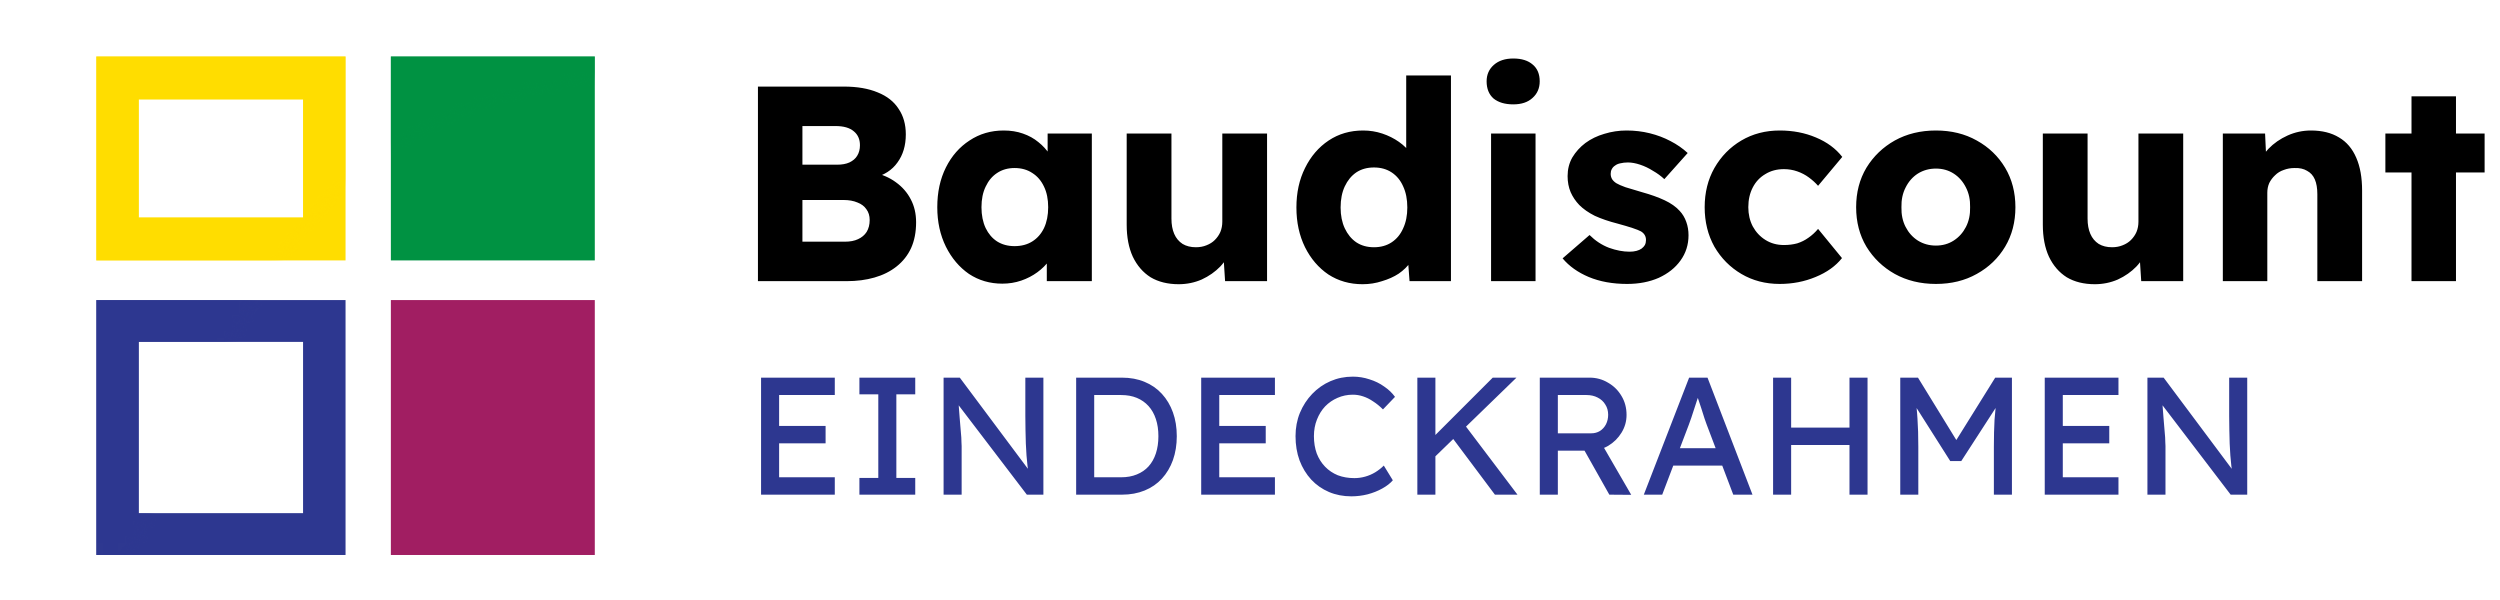 <svg width="329" height="79" viewBox="0 0 329 79" fill="none" xmlns="http://www.w3.org/2000/svg">
<path fill-rule="evenodd" clip-rule="evenodd" d="M39.883 13.082H18.264V28.622H39.883V13.082ZM12.673 7.434L12.673 34.271H45.474V7.434H12.673Z" fill="#FFDD00"/>
<path fill-rule="evenodd" clip-rule="evenodd" d="M39.883 44.994H18.264V67.531H39.883V44.994ZM12.673 39.489L12.673 73.036H45.474V39.489H12.673Z" fill="#2D3790"/>
<rect x="51.438" y="7.434" width="26.837" height="26.837" fill="#009242"/>
<rect x="51.438" y="39.489" width="26.837" height="33.547" fill="#A11E62"/>
<g style="mix-blend-mode:multiply" opacity="0.5">
<mask id="mask0_1293_411613" style="mask-type:alpha" maskUnits="userSpaceOnUse" x="0" y="0" width="90" height="79">
<path d="M77.53 10.416C31.31 16.007 30.192 55.145 13.046 79L0 0.352H61.502C82.5 4.452 104.337 7.173 77.53 10.416Z" fill="#D9D9D9"/>
</mask>
<g mask="url(#mask0_1293_411613)">
<path fill-rule="evenodd" clip-rule="evenodd" d="M39.883 13.082H18.264V28.622H39.883V13.082ZM12.673 7.434L12.673 34.271H45.474V7.434H12.673Z" fill="#FFDD00"/>
<path fill-rule="evenodd" clip-rule="evenodd" d="M39.883 44.995H18.264V67.531H39.883V44.995ZM12.673 39.489L12.673 73.036H45.474V39.489H12.673Z" fill="#2D3790"/>
<path d="M51.438 7.434H78.275V34.271H51.438V7.434Z" fill="#009242"/>
<path d="M51.438 39.489H78.275V73.036H51.438V39.489Z" fill="#A11E62"/>
</g>
</g>
<path d="M99.745 37V11.394H111.048C112.804 11.394 114.292 11.65 115.511 12.162C116.73 12.65 117.645 13.369 118.254 14.32C118.888 15.247 119.205 16.369 119.205 17.686C119.205 19.149 118.84 20.381 118.108 21.38C117.401 22.38 116.364 23.051 114.999 23.392L114.926 22.697C116.072 22.941 117.059 23.368 117.889 23.978C118.742 24.587 119.401 25.343 119.864 26.245C120.327 27.123 120.559 28.123 120.559 29.245C120.559 30.538 120.339 31.672 119.9 32.647C119.461 33.598 118.827 34.403 117.998 35.061C117.169 35.72 116.194 36.207 115.072 36.525C113.974 36.842 112.755 37 111.414 37H99.745ZM105.598 31.806H111.194C111.877 31.806 112.45 31.696 112.914 31.476C113.401 31.257 113.779 30.94 114.048 30.525C114.316 30.086 114.45 29.562 114.45 28.952C114.45 28.392 114.304 27.916 114.011 27.526C113.743 27.136 113.353 26.843 112.841 26.648C112.328 26.428 111.719 26.319 111.012 26.319H105.598V31.806ZM105.598 21.673H110.17C110.804 21.673 111.341 21.576 111.78 21.38C112.243 21.161 112.584 20.868 112.804 20.503C113.048 20.112 113.17 19.649 113.17 19.112C113.17 18.332 112.901 17.722 112.365 17.283C111.828 16.82 111.024 16.588 109.951 16.588H105.598V21.673ZM131.906 37.329C130.272 37.329 128.809 36.903 127.516 36.049C126.248 35.171 125.236 33.976 124.48 32.464C123.724 30.928 123.346 29.196 123.346 27.27C123.346 25.294 123.724 23.551 124.48 22.039C125.236 20.527 126.272 19.344 127.589 18.491C128.906 17.613 130.406 17.174 132.089 17.174C133.015 17.174 133.857 17.308 134.613 17.576C135.393 17.844 136.076 18.222 136.661 18.71C137.246 19.173 137.746 19.722 138.161 20.356C138.576 20.966 138.88 21.624 139.075 22.331L137.868 22.185V17.576H143.685V37H137.759V32.318L139.075 32.281C138.88 32.964 138.563 33.61 138.124 34.22C137.685 34.83 137.149 35.366 136.515 35.829C135.881 36.293 135.174 36.659 134.393 36.927C133.613 37.195 132.784 37.329 131.906 37.329ZM133.515 32.391C134.418 32.391 135.198 32.184 135.856 31.769C136.515 31.355 137.027 30.769 137.393 30.013C137.759 29.233 137.941 28.318 137.941 27.27C137.941 26.221 137.759 25.319 137.393 24.563C137.027 23.782 136.515 23.185 135.856 22.77C135.198 22.331 134.418 22.112 133.515 22.112C132.637 22.112 131.869 22.331 131.211 22.77C130.577 23.185 130.077 23.782 129.711 24.563C129.345 25.319 129.162 26.221 129.162 27.27C129.162 28.318 129.345 29.233 129.711 30.013C130.077 30.769 130.577 31.355 131.211 31.769C131.869 32.184 132.637 32.391 133.515 32.391ZM155.113 37.402C153.674 37.402 152.442 37.097 151.418 36.488C150.418 35.854 149.638 34.952 149.077 33.781C148.54 32.61 148.272 31.208 148.272 29.574V17.576H154.162V28.77C154.162 29.55 154.283 30.221 154.527 30.781C154.771 31.342 155.137 31.781 155.625 32.098C156.112 32.391 156.698 32.537 157.381 32.537C157.893 32.537 158.356 32.452 158.771 32.281C159.21 32.111 159.575 31.879 159.868 31.586C160.185 31.269 160.429 30.916 160.6 30.525C160.77 30.111 160.856 29.66 160.856 29.172V17.576H166.745V37H161.221L160.965 33.013L162.063 32.574C161.77 33.501 161.282 34.33 160.6 35.061C159.917 35.769 159.1 36.342 158.149 36.781C157.198 37.195 156.186 37.402 155.113 37.402ZM179.314 37.402C177.631 37.402 176.131 36.976 174.815 36.122C173.522 35.244 172.498 34.049 171.742 32.537C170.986 31.001 170.608 29.257 170.608 27.306C170.608 25.355 170.986 23.624 171.742 22.112C172.498 20.576 173.534 19.369 174.851 18.491C176.168 17.613 177.68 17.174 179.387 17.174C180.265 17.174 181.106 17.308 181.911 17.576C182.716 17.844 183.447 18.21 184.106 18.674C184.764 19.137 185.301 19.673 185.715 20.283C186.13 20.868 186.374 21.478 186.447 22.112L185.057 22.441V9.931H190.946V37H185.496L185.167 32.574L186.337 32.757C186.264 33.366 186.02 33.952 185.606 34.513C185.215 35.074 184.703 35.573 184.069 36.012C183.435 36.427 182.704 36.756 181.874 37C181.07 37.268 180.216 37.402 179.314 37.402ZM180.814 32.537C181.716 32.537 182.496 32.318 183.155 31.879C183.813 31.44 184.313 30.83 184.655 30.05C185.02 29.269 185.203 28.355 185.203 27.306C185.203 26.233 185.02 25.307 184.655 24.526C184.313 23.746 183.813 23.136 183.155 22.697C182.496 22.258 181.716 22.039 180.814 22.039C179.911 22.039 179.131 22.258 178.473 22.697C177.839 23.136 177.339 23.746 176.973 24.526C176.607 25.307 176.424 26.233 176.424 27.306C176.424 28.355 176.607 29.269 176.973 30.05C177.339 30.83 177.839 31.44 178.473 31.879C179.131 32.318 179.911 32.537 180.814 32.537ZM196.225 37V17.576H202.077V37H196.225ZM199.151 13.735C198.054 13.735 197.188 13.479 196.554 12.967C195.944 12.431 195.639 11.675 195.639 10.699C195.639 9.821 195.956 9.102 196.59 8.541C197.225 7.98 198.078 7.699 199.151 7.699C200.248 7.699 201.102 7.968 201.712 8.504C202.321 9.016 202.626 9.748 202.626 10.699C202.626 11.601 202.309 12.333 201.675 12.894C201.065 13.455 200.224 13.735 199.151 13.735ZM214.125 37.366C212.222 37.366 210.54 37.061 209.077 36.451C207.638 35.842 206.492 35.025 205.638 34L209.186 30.928C209.942 31.684 210.796 32.245 211.747 32.61C212.698 32.952 213.6 33.123 214.454 33.123C214.795 33.123 215.1 33.086 215.368 33.013C215.637 32.94 215.856 32.842 216.027 32.72C216.222 32.574 216.368 32.415 216.466 32.245C216.563 32.05 216.612 31.83 216.612 31.586C216.612 31.098 216.392 30.721 215.954 30.452C215.734 30.33 215.368 30.184 214.856 30.013C214.344 29.843 213.686 29.647 212.881 29.428C211.735 29.135 210.735 28.794 209.881 28.404C209.052 27.989 208.369 27.514 207.833 26.977C207.345 26.465 206.967 25.904 206.699 25.294C206.431 24.66 206.296 23.953 206.296 23.173C206.296 22.27 206.504 21.453 206.918 20.722C207.357 19.99 207.93 19.356 208.638 18.82C209.369 18.283 210.198 17.881 211.125 17.613C212.076 17.32 213.052 17.174 214.051 17.174C215.124 17.174 216.149 17.296 217.124 17.54C218.1 17.783 219.002 18.125 219.831 18.564C220.685 19.003 221.441 19.527 222.099 20.137L219.026 23.575C218.587 23.161 218.087 22.795 217.526 22.478C216.99 22.136 216.429 21.868 215.844 21.673C215.259 21.478 214.722 21.38 214.234 21.38C213.868 21.38 213.539 21.417 213.247 21.49C212.978 21.539 212.747 21.636 212.552 21.783C212.357 21.905 212.21 22.063 212.113 22.258C212.015 22.429 211.966 22.636 211.966 22.88C211.966 23.124 212.027 23.356 212.149 23.575C212.296 23.795 212.491 23.978 212.734 24.124C212.978 24.27 213.369 24.441 213.905 24.636C214.442 24.807 215.173 25.026 216.1 25.294C217.246 25.611 218.234 25.965 219.063 26.355C219.892 26.745 220.55 27.209 221.038 27.745C221.428 28.16 221.721 28.648 221.916 29.209C222.111 29.745 222.209 30.33 222.209 30.964C222.209 32.208 221.855 33.318 221.148 34.293C220.465 35.244 219.514 36 218.295 36.561C217.075 37.097 215.685 37.366 214.125 37.366ZM234.211 37.366C232.333 37.366 230.651 36.927 229.163 36.049C227.676 35.171 226.493 33.976 225.615 32.464C224.761 30.928 224.335 29.196 224.335 27.27C224.335 25.343 224.761 23.624 225.615 22.112C226.493 20.576 227.676 19.369 229.163 18.491C230.651 17.613 232.333 17.174 234.211 17.174C235.943 17.174 237.528 17.479 238.967 18.088C240.43 18.698 241.588 19.551 242.442 20.649L239.259 24.453C238.918 24.063 238.515 23.697 238.052 23.356C237.589 23.014 237.077 22.746 236.516 22.551C235.955 22.356 235.37 22.258 234.76 22.258C233.833 22.258 233.016 22.478 232.309 22.917C231.602 23.331 231.053 23.917 230.663 24.673C230.273 25.429 230.078 26.294 230.078 27.27C230.078 28.196 230.273 29.038 230.663 29.794C231.078 30.55 231.638 31.147 232.346 31.586C233.053 32.025 233.858 32.245 234.76 32.245C235.394 32.245 235.979 32.172 236.516 32.025C237.052 31.854 237.54 31.611 237.979 31.294C238.442 30.977 238.869 30.586 239.259 30.123L242.405 33.964C241.576 35.013 240.418 35.842 238.93 36.451C237.467 37.061 235.894 37.366 234.211 37.366ZM254.766 37.366C252.742 37.366 250.938 36.927 249.352 36.049C247.792 35.171 246.548 33.976 245.621 32.464C244.719 30.952 244.268 29.221 244.268 27.27C244.268 25.319 244.719 23.587 245.621 22.075C246.548 20.563 247.792 19.369 249.352 18.491C250.938 17.613 252.742 17.174 254.766 17.174C256.79 17.174 258.583 17.613 260.143 18.491C261.729 19.369 262.972 20.563 263.875 22.075C264.777 23.587 265.228 25.319 265.228 27.27C265.228 29.221 264.777 30.952 263.875 32.464C262.972 33.976 261.729 35.171 260.143 36.049C258.583 36.927 256.79 37.366 254.766 37.366ZM254.766 32.318C255.644 32.318 256.425 32.098 257.107 31.659C257.79 31.22 258.327 30.623 258.717 29.867C259.107 29.111 259.29 28.245 259.266 27.27C259.29 26.294 259.107 25.429 258.717 24.673C258.327 23.892 257.79 23.282 257.107 22.844C256.425 22.405 255.644 22.185 254.766 22.185C253.888 22.185 253.096 22.405 252.389 22.844C251.706 23.282 251.169 23.892 250.779 24.673C250.389 25.429 250.206 26.294 250.23 27.27C250.206 28.245 250.389 29.111 250.779 29.867C251.169 30.623 251.706 31.22 252.389 31.659C253.096 32.098 253.888 32.318 254.766 32.318ZM275.676 37.402C274.237 37.402 273.006 37.097 271.982 36.488C270.982 35.854 270.201 34.952 269.641 33.781C269.104 32.61 268.836 31.208 268.836 29.574V17.576H274.725V28.77C274.725 29.55 274.847 30.221 275.091 30.781C275.335 31.342 275.701 31.781 276.188 32.098C276.676 32.391 277.261 32.537 277.944 32.537C278.456 32.537 278.92 32.452 279.334 32.281C279.773 32.111 280.139 31.879 280.432 31.586C280.749 31.269 280.992 30.916 281.163 30.525C281.334 30.111 281.419 29.66 281.419 29.172V17.576H287.309V37H281.785L281.529 33.013L282.626 32.574C282.334 33.501 281.846 34.33 281.163 35.061C280.48 35.769 279.663 36.342 278.712 36.781C277.761 37.195 276.749 37.402 275.676 37.402ZM292.525 37V17.576H298.085L298.268 21.527L297.097 21.966C297.366 21.088 297.841 20.295 298.524 19.588C299.231 18.856 300.073 18.271 301.048 17.832C302.024 17.393 303.048 17.174 304.121 17.174C305.584 17.174 306.816 17.479 307.815 18.088C308.815 18.674 309.571 19.564 310.083 20.759C310.595 21.929 310.852 23.368 310.852 25.075V37H304.962V25.55C304.962 24.77 304.852 24.124 304.633 23.612C304.413 23.1 304.072 22.722 303.609 22.478C303.17 22.209 302.621 22.088 301.963 22.112C301.45 22.112 300.975 22.197 300.536 22.368C300.097 22.514 299.719 22.746 299.402 23.063C299.085 23.356 298.829 23.697 298.634 24.087C298.463 24.477 298.378 24.904 298.378 25.368V37H295.488C294.805 37 294.22 37 293.732 37C293.244 37 292.842 37 292.525 37ZM317.354 37V12.674H323.207V37H317.354ZM313.916 22.697V17.576H326.975V22.697H313.916Z" fill="black"/>
<path d="M100.156 65.098V49.698H109.858V51.986H102.532V62.81H109.858V65.098H100.156ZM101.234 58.344V56.056H108.648V58.344H101.234ZM113.098 65.098V62.898H115.584V51.898H113.098V49.698H120.446V51.898H117.96V62.898H120.446V65.098H113.098ZM124.176 65.098V49.698H126.31L135.726 62.304L135.374 62.502C135.315 62.135 135.264 61.739 135.22 61.314C135.176 60.874 135.132 60.412 135.088 59.928C135.058 59.429 135.029 58.908 135 58.366C134.985 57.808 134.97 57.229 134.956 56.628C134.941 56.026 134.934 55.403 134.934 54.758V49.698H137.31V65.098H135.132L125.87 52.954L126.112 52.646C126.185 53.54 126.244 54.303 126.288 54.934C126.346 55.55 126.39 56.078 126.42 56.518C126.464 56.943 126.493 57.295 126.508 57.574C126.522 57.838 126.53 58.058 126.53 58.234C126.544 58.41 126.552 58.564 126.552 58.696V65.098H124.176ZM141.621 65.098V49.698H147.649C148.749 49.698 149.739 49.881 150.619 50.248C151.514 50.614 152.276 51.142 152.907 51.832C153.538 52.521 154.022 53.335 154.359 54.274C154.696 55.212 154.865 56.254 154.865 57.398C154.865 58.542 154.696 59.59 154.359 60.544C154.022 61.482 153.538 62.296 152.907 62.986C152.291 63.66 151.536 64.181 150.641 64.548C149.746 64.914 148.749 65.098 147.649 65.098H141.621ZM143.997 63.052L143.931 62.81H147.539C148.316 62.81 149.006 62.685 149.607 62.436C150.223 62.186 150.736 61.834 151.147 61.38C151.572 60.91 151.895 60.338 152.115 59.664C152.335 58.989 152.445 58.234 152.445 57.398C152.445 56.562 152.335 55.814 152.115 55.154C151.895 54.479 151.572 53.907 151.147 53.438C150.722 52.968 150.208 52.609 149.607 52.36C149.006 52.11 148.316 51.986 147.539 51.986H143.865L143.997 51.788V63.052ZM158.078 65.098V49.698H167.78V51.986H160.454V62.81H167.78V65.098H158.078ZM159.156 58.344V56.056H166.57V58.344H159.156ZM177.84 65.318C176.769 65.318 175.786 65.127 174.892 64.746C173.997 64.364 173.22 63.822 172.56 63.118C171.9 62.399 171.386 61.556 171.02 60.588C170.668 59.62 170.492 58.556 170.492 57.398C170.492 56.298 170.682 55.278 171.064 54.34C171.46 53.386 172.002 52.55 172.692 51.832C173.381 51.113 174.18 50.556 175.09 50.16C175.999 49.764 176.982 49.566 178.038 49.566C178.786 49.566 179.512 49.683 180.216 49.918C180.934 50.138 181.58 50.453 182.152 50.864C182.738 51.26 183.215 51.714 183.582 52.228L181.998 53.878C181.572 53.452 181.14 53.1 180.7 52.822C180.274 52.528 179.834 52.308 179.38 52.162C178.94 52.015 178.492 51.942 178.038 51.942C177.319 51.942 176.644 52.081 176.014 52.36C175.398 52.624 174.855 52.998 174.386 53.482C173.931 53.966 173.572 54.545 173.308 55.22C173.044 55.88 172.912 56.606 172.912 57.398C172.912 58.234 173.036 58.996 173.286 59.686C173.55 60.36 173.916 60.94 174.386 61.424C174.855 61.908 175.412 62.282 176.058 62.546C176.718 62.795 177.444 62.92 178.236 62.92C178.72 62.92 179.196 62.854 179.666 62.722C180.135 62.59 180.575 62.399 180.986 62.15C181.396 61.9 181.77 61.607 182.108 61.27L183.296 63.206C182.958 63.602 182.496 63.961 181.91 64.284C181.338 64.606 180.692 64.863 179.974 65.054C179.27 65.23 178.558 65.318 177.84 65.318ZM188.503 60.434L188.371 57.772L196.445 49.698H199.569L188.503 60.434ZM186.523 65.098V49.698H188.899V65.098H186.523ZM196.731 65.098L190.835 57.222L192.595 55.704L199.701 65.098H196.731ZM202.636 65.098V49.698H209.192C210.072 49.698 210.879 49.918 211.612 50.358C212.36 50.783 212.954 51.37 213.394 52.118C213.834 52.851 214.054 53.68 214.054 54.604C214.054 55.44 213.834 56.217 213.394 56.936C212.954 57.654 212.368 58.234 211.634 58.674C210.901 59.099 210.087 59.312 209.192 59.312H205.012V65.098H202.636ZM211.788 65.098L207.872 58.146L210.314 57.596L214.67 65.12L211.788 65.098ZM205.012 57.024H209.412C209.838 57.024 210.219 56.921 210.556 56.716C210.894 56.496 211.158 56.202 211.348 55.836C211.539 55.454 211.634 55.036 211.634 54.582C211.634 54.068 211.51 53.621 211.26 53.24C211.026 52.844 210.688 52.536 210.248 52.316C209.823 52.096 209.339 51.986 208.796 51.986H205.012V57.024ZM216.327 65.098L222.289 49.698H224.709L230.627 65.098H228.097L224.577 55.814C224.533 55.711 224.445 55.462 224.313 55.066C224.196 54.67 224.057 54.23 223.895 53.746C223.734 53.262 223.587 52.822 223.455 52.426C223.323 52.015 223.235 51.751 223.191 51.634L223.697 51.612C223.609 51.861 223.499 52.176 223.367 52.558C223.25 52.939 223.118 53.342 222.971 53.768C222.839 54.193 222.707 54.596 222.575 54.978C222.443 55.344 222.333 55.652 222.245 55.902L218.747 65.098H216.327ZM218.967 61.27L219.847 58.982H226.843L227.855 61.27H218.967ZM243.392 65.098V49.698H245.768V65.098H243.392ZM233.338 65.098V49.698H235.714V65.098H233.338ZM234.372 58.564V56.276H244.448V58.564H234.372ZM250.074 65.098V49.698H252.406L258.016 58.828L256.894 58.806L262.57 49.698H264.77V65.098H262.394V58.784C262.394 57.464 262.423 56.276 262.482 55.22C262.555 54.164 262.673 53.115 262.834 52.074L263.142 52.888L258.104 60.676H256.652L251.768 52.976L252.01 52.074C252.171 53.056 252.281 54.068 252.34 55.11C252.413 56.136 252.45 57.361 252.45 58.784V65.098H250.074ZM269.088 65.098V49.698H278.79V51.986H271.464V62.81H278.79V65.098H269.088ZM270.166 58.344V56.056H277.58V58.344H270.166ZM282.601 65.098V49.698H284.735L294.151 62.304L293.799 62.502C293.741 62.135 293.689 61.739 293.645 61.314C293.601 60.874 293.557 60.412 293.513 59.928C293.484 59.429 293.455 58.908 293.425 58.366C293.411 57.808 293.396 57.229 293.381 56.628C293.367 56.026 293.359 55.403 293.359 54.758V49.698H295.735V65.098H293.557L284.295 52.954L284.537 52.646C284.611 53.54 284.669 54.303 284.713 54.934C284.772 55.55 284.816 56.078 284.845 56.518C284.889 56.943 284.919 57.295 284.933 57.574C284.948 57.838 284.955 58.058 284.955 58.234C284.97 58.41 284.977 58.564 284.977 58.696V65.098H282.601Z" fill="#2D3790"/>
</svg>

